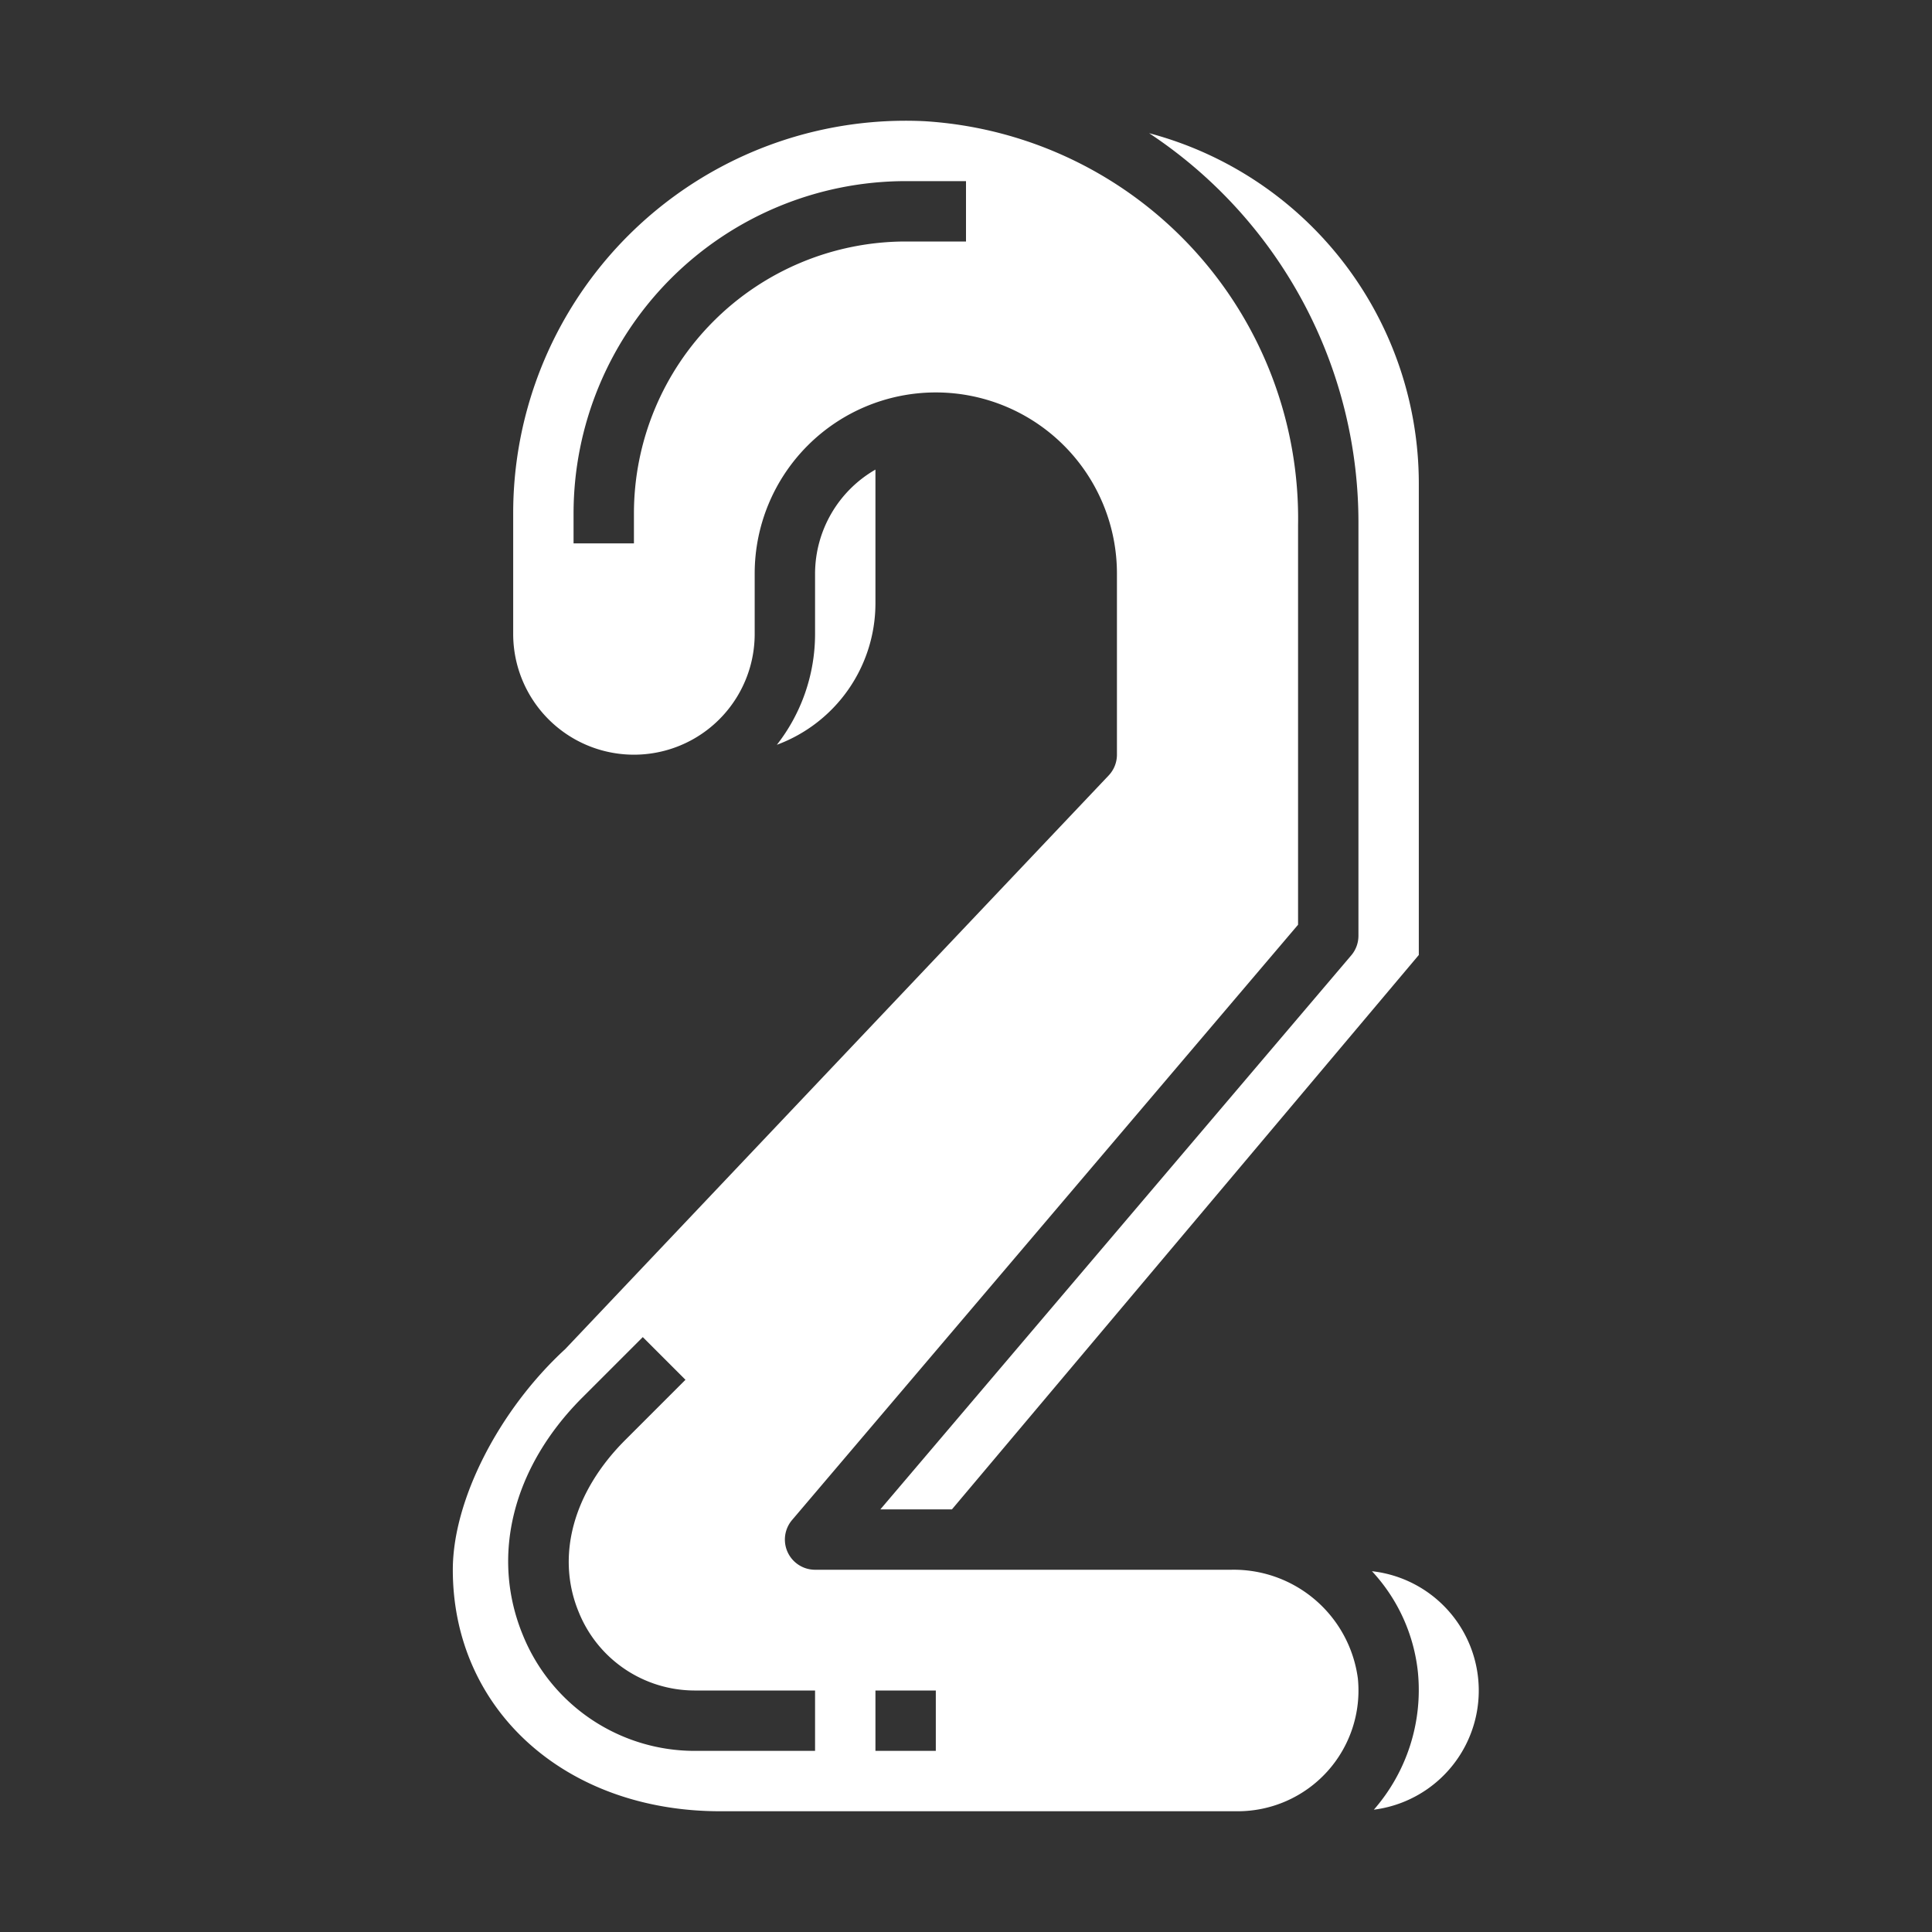<?xml version="1.0" encoding="UTF-8"?>
<svg xmlns="http://www.w3.org/2000/svg" fill="#ffffff" viewBox="0 0 64 64" width="512" height="512"><rect x="0" y="0" width="64" height="64" fill="#333333" stroke="none"/><g id="Glyph"><path d="M40.785,52H27a1,1,0,0,1-.762-1.647L43,30.633V17.4A13.186,13.186,0,0,0,30.63,4.015,13,13,0,0,0,17,17v4a4,4,0,0,0,8,0V19a6,6,0,0,1,12,0v6a1,1,0,0,1-.274.688l-18,19C16.512,46.723,15,49.709,15,52c0,4.636,3.725,8,8.858,8H41a4,4,0,0,0,3.981-4.4A4.149,4.149,0,0,0,40.785,52ZM32,8H30a9.01,9.01,0,0,0-9,9v1H19V17A11.013,11.013,0,0,1,30,6h2ZM27,58H23a6.143,6.143,0,0,1-5.675-3.825c-1.085-2.619-.349-5.566,1.968-7.882l2-2,1.414,1.414-2,2c-1.725,1.726-2.3,3.856-1.534,5.7A4.147,4.147,0,0,0,23,56h4Zm4,0H29V56h2Z"/><path d="M45.445,52.045a5.8,5.8,0,0,1,1.527,3.369,6.027,6.027,0,0,1-1.461,4.534,3.978,3.978,0,0,0-.066-7.9Z"/><path d="M29,15.556A3.987,3.987,0,0,0,27,19v2a5.964,5.964,0,0,1-1.265,3.672A5,5,0,0,0,29,20Z"/><path d="M45,17.4V31a1,1,0,0,1-.238.647L29.163,50h2.371L47,31.635V16A12.009,12.009,0,0,0,38.066,4.412,15.461,15.461,0,0,1,45,17.4Z"/></g></svg>
